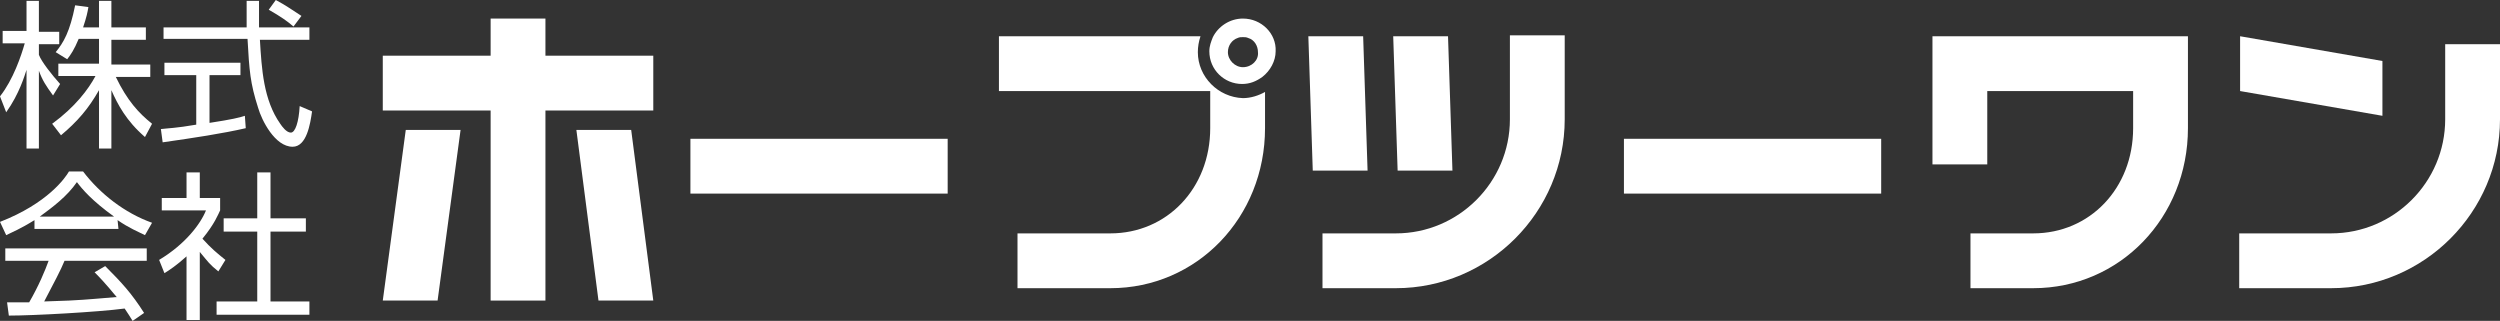 <?xml version="1.0" encoding="utf-8"?>
<!-- Generator: Adobe Illustrator 24.1.1, SVG Export Plug-In . SVG Version: 6.00 Build 0)  -->
<svg version="1.1" id="レイヤー_1" xmlns="http://www.w3.org/2000/svg" xmlns:xlink="http://www.w3.org/1999/xlink" x="0px"
	 y="0px" width="282.8px" height="36.3px" viewBox="0 0 282.8 36.3" enable-background="new 0 0 282.8 36.3" xml:space="preserve">
<rect x="0" y="0" width="282.8" height="36.3" fill="#333333" stroke="none"/>
<g>
	<g>
		<path fill="#FFFFFF" d="M6,10.8C5.2,9.7,4.8,9.1,4.4,8v8.8H3V7.9c-0.2,0.6-0.8,2.7-2.3,4.8L0,10.9c1.5-1.9,2.4-4.6,2.8-6H0.3V3.5
			H3V0.1h1.4v3.5h2.3V5H4.4v1.2C4.7,7,5.9,8.5,6.8,9.5L6,10.8z M12.6,16.8h-1.4v-6.6c-1.2,2.1-2.4,3.5-4.3,5.1l-1-1.3
			c2.6-1.9,4.1-3.9,4.9-5.4H6.6V7.2h4.6V4.4H8.9C8.4,5.6,8,6.2,7.6,6.7L6.3,5.9c0.9-1.1,1.6-2.3,2.2-5.3L10,0.8
			C9.9,1.4,9.8,1.9,9.4,3.1h1.8v-3h1.4v3h3.9v1.4h-3.9v2.8H17v1.4h-3.9c1.3,2.7,2.6,4.1,4.1,5.3l-0.8,1.5c-2.1-1.8-3.1-3.7-3.8-5.3
			C12.6,10.2,12.6,16.8,12.6,16.8z"/>
		<path fill="#FFFFFF" d="M27.8,14.5c-2.6,0.6-5.9,1.1-9.4,1.6l-0.2-1.5c0.8-0.1,1.7-0.1,4-0.5V8.5h-3.6V7.1h8.6v1.4h-3.5v5.4
			c2.6-0.4,3.4-0.6,4-0.8L27.8,14.5z M29.3,0.1c0,0.6,0,1.3,0,3H35v1.4h-5.6c0.2,3.3,0.4,6.8,2.3,9.5c0.2,0.3,0.7,1,1.2,1
			s0.9-1.2,1-3l1.4,0.6c-0.2,1.4-0.6,4-2.2,4c-2,0-3.5-3-3.9-4.4c-0.9-2.8-1-4.2-1.2-7.8h-9.5V3.1h9.4c0-0.8,0-1.9,0-3
			C27.7,0.1,29.3,0.1,29.3,0.1z M33.2,3c-0.7-0.6-1.4-1.1-2.8-1.9L31.2,0c1.3,0.7,1.8,1.1,2.9,1.8L33.2,3z"/>
		<path fill="#FFFFFF" d="M13.4,25.9H3.9v-1c-1.6,1-2.6,1.4-3.2,1.7L0,25.1c5.4-2.1,7.4-5,7.8-5.7h1.6c1.9,2.5,4.7,4.7,7.8,5.8
			l-0.8,1.4c-0.8-0.4-1.8-0.8-3.1-1.7L13.4,25.9L13.4,25.9z M11.9,30.1c1.9,1.9,3,3.1,4.4,5.3L15,36.3c-0.3-0.5-0.5-0.8-0.9-1.4
			c-3,0.4-10.3,0.8-13.1,0.8l-0.2-1.5h2.5c1.1-1.9,1.8-3.6,2.2-4.7H0.6v-1.4h16v1.4H7.3c-0.4,1-1.2,2.5-2.3,4.6
			c0.4,0,2.5-0.1,2.8-0.1c2.2-0.1,4-0.3,5.4-0.4c-0.2-0.2-1.1-1.4-2.5-2.8L11.9,30.1z M12.9,24.5c-2.5-1.8-3.6-3.1-4.2-3.9
			c-1.1,1.6-2.7,2.8-4.2,3.9H12.9z"/>
		<path fill="#FFFFFF" d="M22.6,36.2h-1.5V29c-1.1,1-2,1.6-2.5,1.9L18,29.4c3-1.8,4.7-4.1,5.3-5.6h-5v-1.4h2.8v-2.9h1.5v2.9h2.3v1.4
			c-0.2,0.4-0.6,1.5-2,3.2c1,1.1,1.6,1.6,2.6,2.4l-0.8,1.3c-1-0.8-1.1-1-2.1-2.2L22.6,36.2L22.6,36.2z M30.6,19.5v5.2h4v1.5h-4v7.9
			H35v1.5H24.5v-1.5h4.6v-7.9h-3.8v-1.5h3.8v-5.2C29.1,19.5,30.6,19.5,30.6,19.5z"/>
	</g>
	<g>
		<path fill="#FFFFFF" d="M135.5,5.9c0-0.6,0.1-1.2,0.3-1.8H113v6.2h23.9v4.2c0,6.8-4.9,11.9-11.3,11.9h-10.5v6.2h10.5
			c9.8,0,17.5-8,17.5-18.1v-4.1c-0.7,0.4-1.6,0.7-2.5,0.7C137.8,11,135.5,8.7,135.5,5.9z"/>
		<path fill="#FFFFFF" d="M218.6,18.6h6.2v-8.3h16.5v4.2c0,6.8-4.9,11.9-11.3,11.9h-7.1v6.2h7.1c9.8,0,17.5-8,17.5-18.1V4.1h-28.9
			V18.6z"/>
		<rect x="78.1" y="15.7" fill="#FFFFFF" width="29.1" height="6.2"/>
		<rect x="183.7" y="15.7" fill="#FFFFFF" width="29.1" height="6.2"/>
		<polygon fill="#FFFFFF" points="269.5,6.9 253.4,4.1 253.4,10.3 269.5,13.1 		"/>
		<polygon fill="#FFFFFF" points="154.2,4.1 148,4.1 148.5,19.3 154.7,19.3 		"/>
		<polygon fill="#FFFFFF" points="164.3,19.3 163.8,4.1 157.6,4.1 158.1,19.3 		"/>
		<polygon fill="#FFFFFF" points="43.3,34 49.5,34 52.1,14.7 45.9,14.7 		"/>
		<polygon fill="#FFFFFF" points="65.2,14.7 67.7,34 73.9,34 71.4,14.7 		"/>
		<polygon fill="#FFFFFF" points="61.7,2.1 55.5,2.1 55.5,6.3 43.3,6.3 43.3,12.5 55.5,12.5 55.5,34 61.7,34 61.7,12.5 73.9,12.5 
			73.9,6.3 61.7,6.3 		"/>
		<path fill="#FFFFFF" d="M140.6,2.1c-1.5,0-2.8,0.9-3.4,2.1c-0.2,0.5-0.4,1-0.4,1.6c0,2.1,1.7,3.7,3.7,3.7c0.9,0,1.6-0.3,2.3-0.8
			c0.9-0.7,1.5-1.8,1.5-2.9C144.4,3.8,142.7,2.1,140.6,2.1z M140.6,7.6c-0.9,0-1.7-0.8-1.7-1.7c0-0.8,0.5-1.4,1.1-1.6
			c0.2-0.1,0.4-0.1,0.6-0.1s0.4,0,0.6,0.1c0.7,0.2,1.1,0.9,1.1,1.6C142.4,6.8,141.6,7.6,140.6,7.6z"/>
		<path fill="#FFFFFF" d="M170.8,13.5c0,7.1-5.8,12.9-12.9,12.9h-8.3v6.2h8.3c10.5,0,19.1-8.6,19.1-19.1V4h-6.2L170.8,13.5
			L170.8,13.5z"/>
		<path fill="#FFFFFF" d="M276.6,5v8.5c0,7.1-5.8,12.9-12.9,12.9h-10.4v6.2h10.4c10.5,0,19.1-8.6,19.1-19.1V5H276.6z"/>
	</g>
</g>
</svg>
